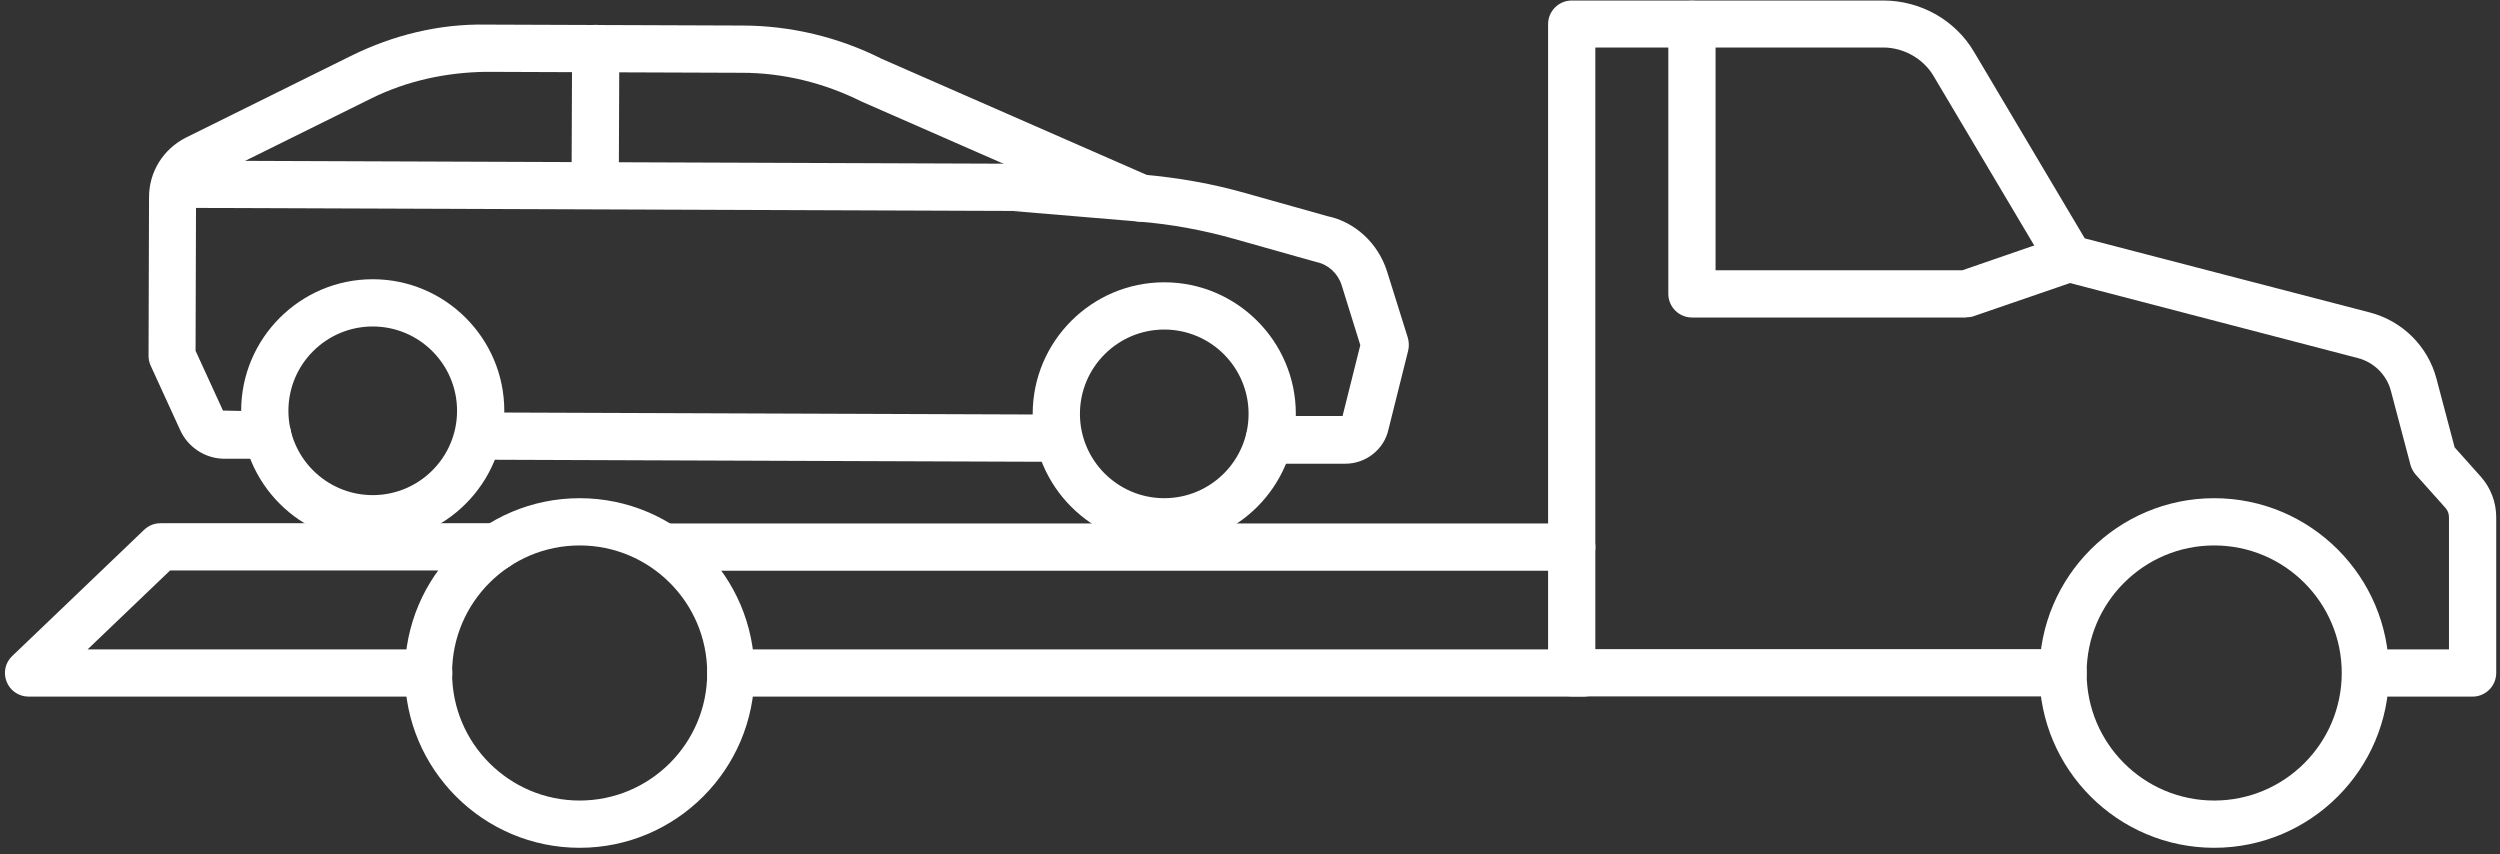 <?xml version="1.0" encoding="UTF-8"?> <svg xmlns="http://www.w3.org/2000/svg" width="199" height="68" viewBox="0 0 199 68" fill="none"><rect x="0" y="0" width="199" height="68" fill="#333333" stroke="none"/><path d="M92.675 43.417C86.903 43.417 82.202 38.716 82.202 32.944C82.202 27.172 86.903 22.471 92.675 22.471C98.447 22.471 103.148 27.172 103.148 32.944C103.148 38.716 98.447 43.417 92.675 43.417ZM92.675 26.232C88.971 26.232 85.963 29.24 85.963 32.944C85.963 36.648 88.971 39.656 92.675 39.656C96.379 39.656 99.387 36.648 99.387 32.944C99.387 29.24 96.379 26.232 92.675 26.232Z" fill="white"></path><path d="M29.669 43.172C23.897 43.172 19.197 38.472 19.197 32.7C19.197 26.928 23.897 22.227 29.669 22.227C35.442 22.227 40.142 26.928 40.142 32.7C40.142 38.472 35.442 43.172 29.669 43.172ZM29.669 25.988C25.965 25.988 22.957 28.996 22.957 32.7C22.957 36.404 25.965 39.412 29.669 39.412C33.373 39.412 36.382 36.404 36.382 32.7C36.382 28.996 33.373 25.988 29.669 25.988Z" fill="white"></path><path d="M84.063 36.761L38.243 36.592C37.209 36.592 36.362 35.745 36.362 34.711C36.362 33.677 37.209 32.831 38.243 32.831L84.063 33C85.097 33 85.944 33.846 85.944 34.881C85.944 35.915 85.097 36.761 84.063 36.761Z" fill="white"></path><path d="M21.32 36.516H17.861C16.357 36.516 14.965 35.614 14.345 34.241L11.994 29.108C11.882 28.864 11.825 28.601 11.825 28.318L11.863 15.702C11.863 13.672 12.991 11.867 14.815 10.945L27.882 4.477C31.248 2.804 34.933 1.883 38.731 1.958L59.075 2.033C62.91 2.033 66.765 2.955 70.187 4.684L91.564 14.048C92.523 14.461 92.956 15.571 92.523 16.53C92.11 17.488 91.001 17.902 90.042 17.488L68.588 8.087C65.58 6.583 62.309 5.794 59.056 5.794L38.693 5.718C35.535 5.756 32.376 6.433 29.537 7.843L16.469 14.311C15.943 14.574 15.604 15.101 15.604 15.702L15.567 27.924L17.748 32.681L21.301 32.756C22.335 32.756 23.182 33.602 23.182 34.636C23.182 35.67 22.335 36.516 21.301 36.516H21.32Z" fill="white"></path><path d="M47.38 15.571C46.346 15.571 45.5 14.725 45.5 13.691L45.538 3.857C45.538 2.823 46.384 1.977 47.418 1.977C48.452 1.977 49.298 2.823 49.298 3.857L49.26 13.691C49.26 14.725 48.414 15.571 47.38 15.571Z" fill="white"></path><path d="M107.076 36.911H101.041C100.007 36.874 99.16 36.028 99.16 34.993C99.16 33.959 99.988 33.038 101.041 33.113H106.869L108.28 27.473L106.794 22.697C106.493 21.757 105.722 21.042 104.764 20.854L98.164 18.993C95.757 18.316 93.238 17.846 90.662 17.639L80.565 16.793L15.191 16.549C14.157 16.549 13.31 15.703 13.31 14.668C13.31 13.634 14.157 12.788 15.191 12.788L80.716 13.033L90.982 13.898C93.802 14.142 96.547 14.631 99.179 15.383L105.666 17.207C107.847 17.658 109.69 19.35 110.404 21.588L112.059 26.871C112.153 27.191 112.172 27.548 112.096 27.886L110.517 34.204C110.179 35.746 108.75 36.911 107.095 36.911H107.076Z" fill="white"></path><path d="M196.819 55.45H188.301C187.267 55.45 186.421 54.604 186.421 53.57C186.421 52.536 187.267 51.69 188.301 51.69H194.938V41.179C194.938 40.897 194.844 40.634 194.656 40.427L192.287 37.776C192.099 37.551 191.949 37.287 191.874 37.005L190.313 31.102C189.975 29.842 188.978 28.845 187.7 28.507L164.254 22.396C163.783 22.265 163.37 21.964 163.107 21.531L153.894 6.02C153.085 4.666 151.525 3.782 149.908 3.782H126.988V51.671H164.216C165.25 51.671 166.096 52.517 166.096 53.551C166.096 54.585 165.25 55.431 164.216 55.431H125.108C124.074 55.431 123.228 54.585 123.228 53.551V1.921C123.228 0.887 124.074 0.041 125.108 0.041H149.908C152.878 0.041 155.642 1.601 157.128 4.121L165.946 18.974L188.659 24.878C191.234 25.555 193.265 27.567 193.942 30.143L195.39 35.614L197.458 37.927C198.266 38.829 198.699 39.976 198.699 41.179V53.57C198.699 54.604 197.853 55.45 196.819 55.45Z" fill="white"></path><path d="M125.108 45.428H52.945C51.911 45.428 51.065 44.582 51.065 43.548C51.065 42.514 51.911 41.668 52.945 41.668H125.108C126.142 41.668 126.988 42.514 126.988 43.548C126.988 44.582 126.142 45.428 125.108 45.428Z" fill="white"></path><path d="M34.106 55.45H2.275C1.504 55.45 0.808 54.98 0.526 54.266C0.244 53.551 0.413 52.742 0.977 52.216L11.469 42.176C11.826 41.837 12.277 41.649 12.766 41.649H39.503C40.537 41.649 41.383 42.495 41.383 43.529C41.383 44.564 40.537 45.41 39.503 45.41H13.537L6.975 51.69H34.125C35.159 51.69 36.005 52.536 36.005 53.57C36.005 54.604 35.159 55.45 34.125 55.45H34.106Z" fill="white"></path><path d="M126.048 55.45H58.173C57.139 55.45 56.293 54.604 56.293 53.57C56.293 52.536 57.139 51.69 58.173 51.69H126.048C127.082 51.69 127.928 52.536 127.928 53.57C127.928 54.604 127.082 55.45 126.048 55.45Z" fill="white"></path><path d="M156.526 25.273H134.679C133.644 25.273 132.798 24.427 132.798 23.393V1.94C132.798 0.906 133.644 0.059 134.679 0.059C135.713 0.059 136.559 0.906 136.559 1.94V21.512H156.207L164.104 18.786C165.081 18.448 166.153 18.974 166.492 19.952C166.83 20.93 166.304 22.001 165.326 22.34L157.128 25.16C156.94 25.235 156.733 25.254 156.508 25.254L156.526 25.273Z" fill="white"></path><path d="M46.14 67.484C38.468 67.484 32.226 61.241 32.226 53.57C32.226 45.899 38.468 39.657 46.14 39.657C53.811 39.657 60.053 45.899 60.053 53.57C60.053 61.241 53.811 67.484 46.14 67.484ZM46.14 43.417C40.537 43.417 35.986 47.967 35.986 53.57C35.986 59.173 40.537 63.723 46.14 63.723C51.743 63.723 56.293 59.173 56.293 53.57C56.293 47.967 51.743 43.417 46.14 43.417Z" fill="white"></path><path d="M176.25 67.484C168.578 67.484 162.336 61.241 162.336 53.57C162.336 45.899 168.578 39.657 176.25 39.657C183.921 39.657 190.163 45.899 190.163 53.57C190.163 61.241 183.921 67.484 176.25 67.484ZM176.25 43.417C170.647 43.417 166.097 47.967 166.097 53.57C166.097 59.173 170.647 63.723 176.25 63.723C181.853 63.723 186.403 59.173 186.403 53.57C186.403 47.967 181.853 43.417 176.25 43.417Z" fill="white"></path></svg> 